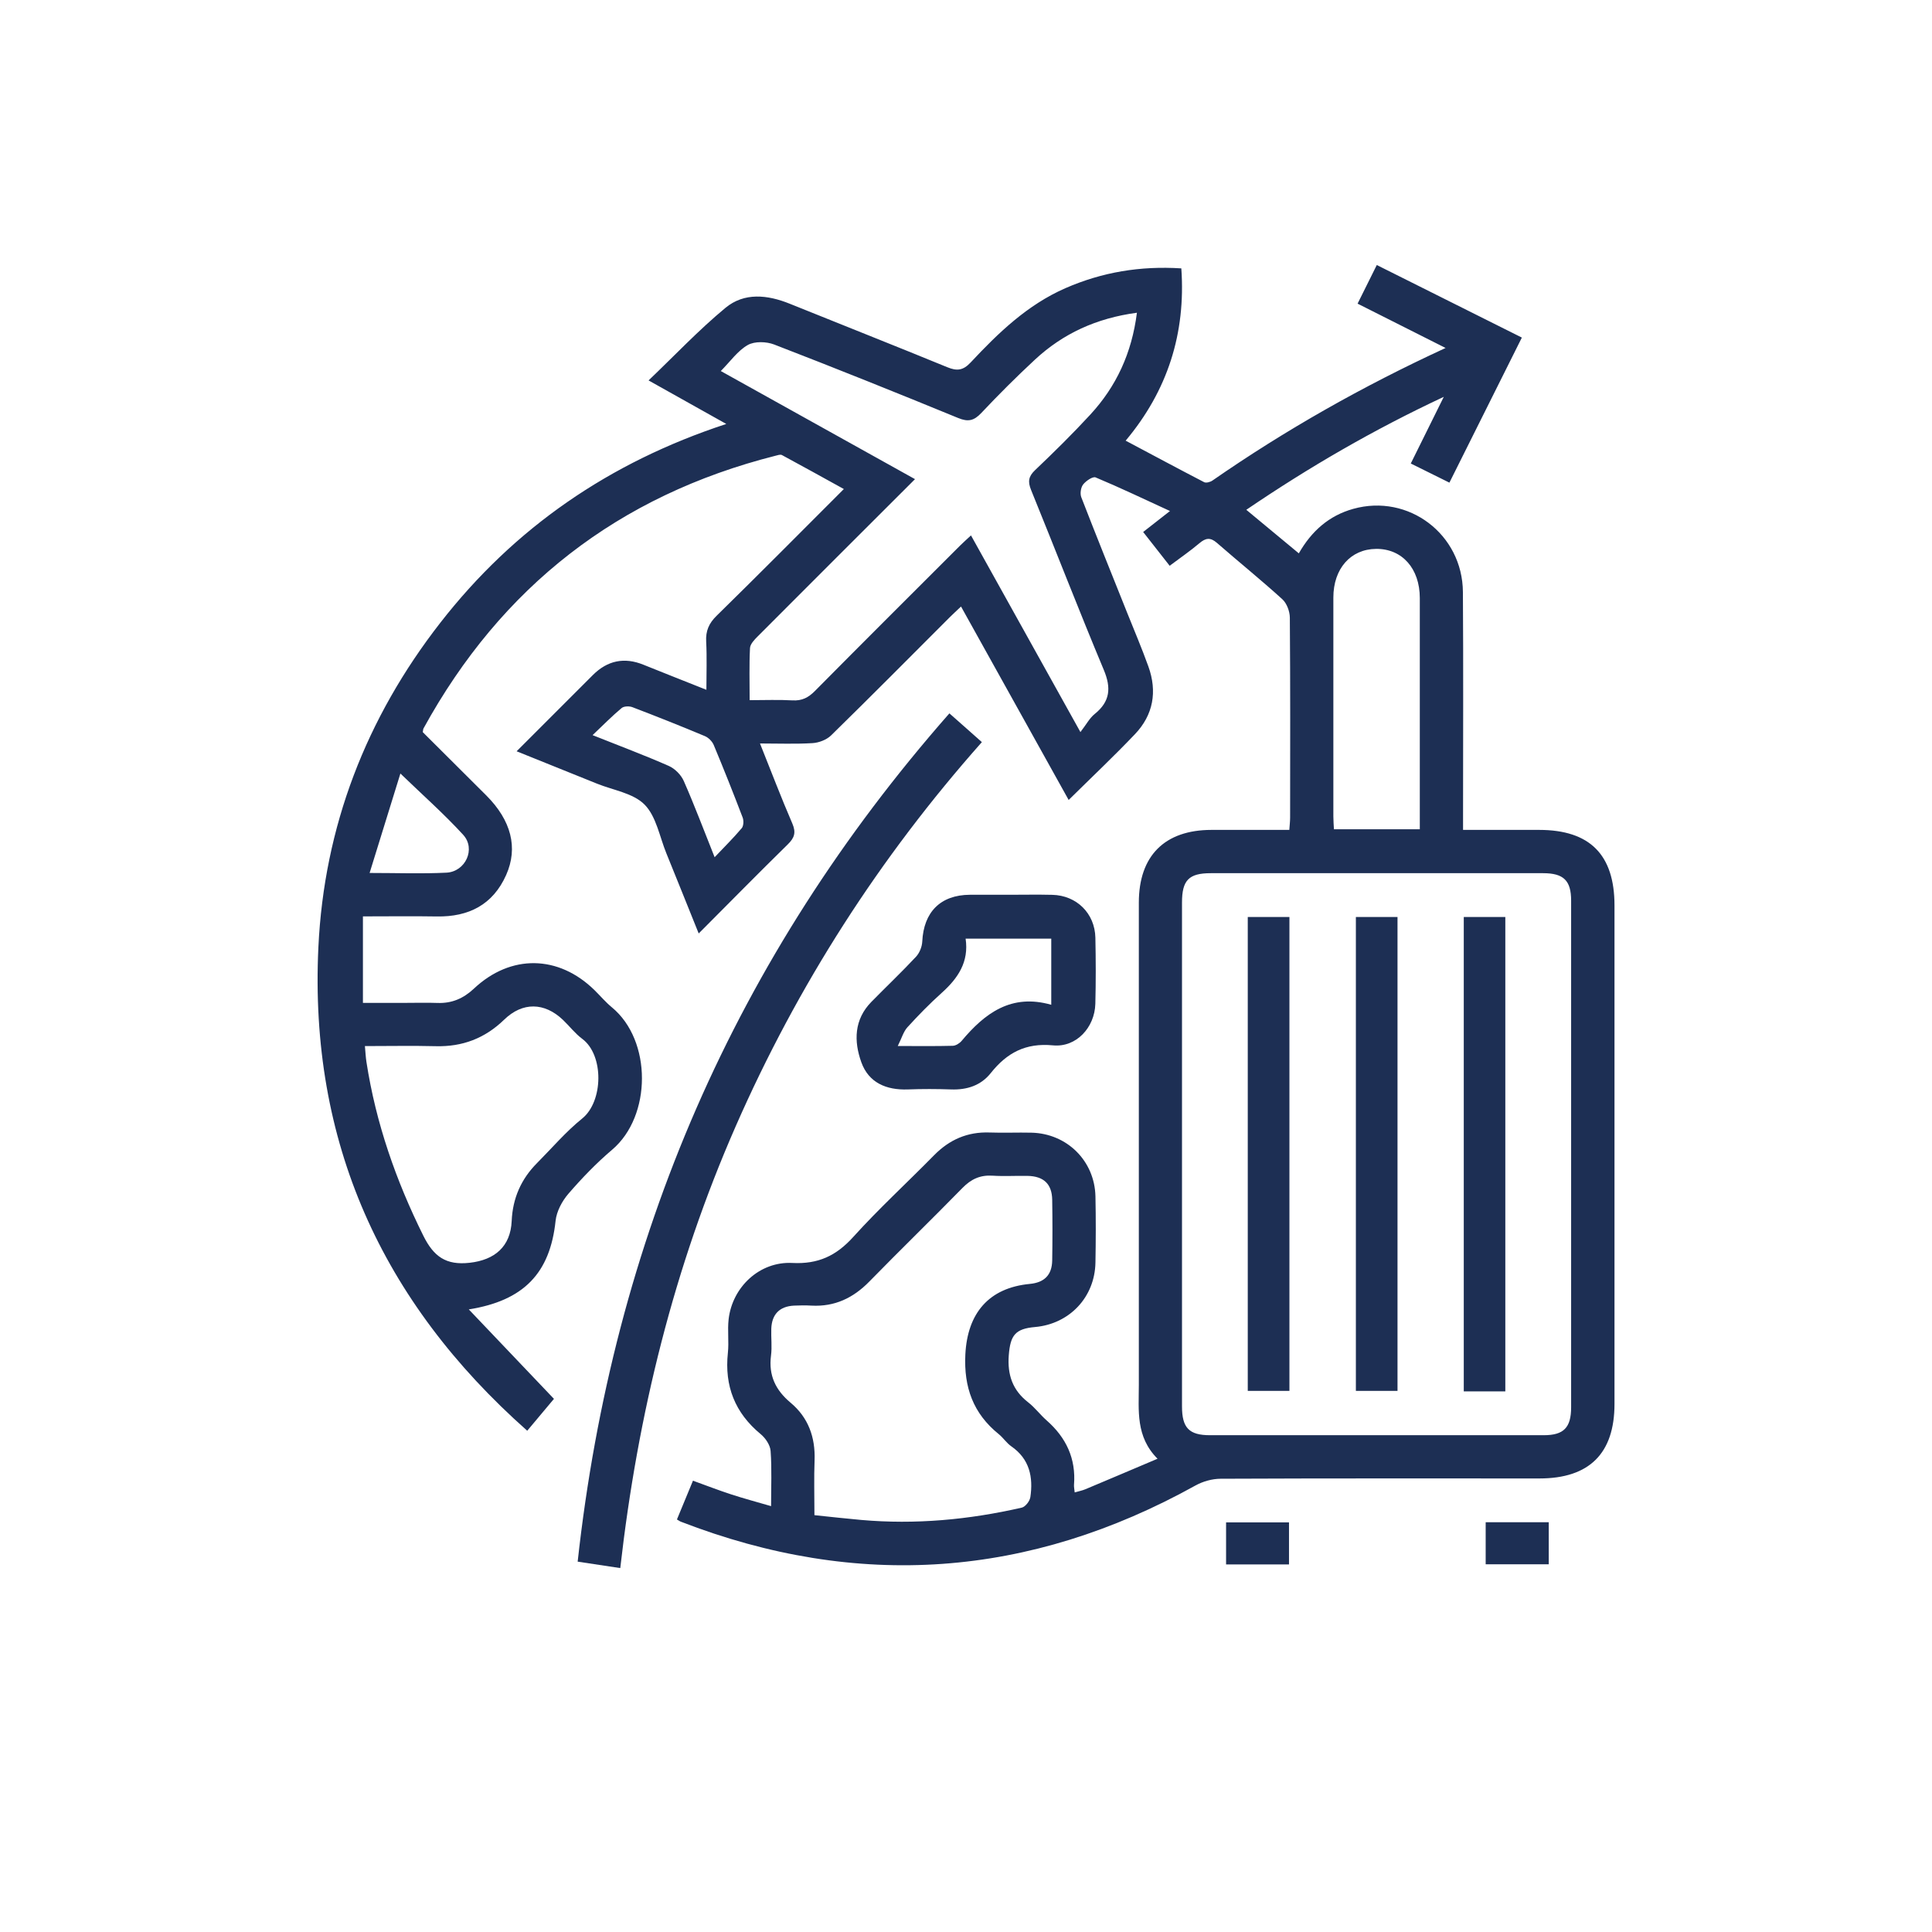 <svg width="146" height="146" viewBox="0 0 146 146" fill="none" xmlns="http://www.w3.org/2000/svg">
<rect width="146" height="146" fill="white"/>
<g clip-path="url(#clip0_117_117)">
<path d="M116.31 62.715C114.417 62.715 112.524 62.715 110.562 62.715C110.562 62.218 110.562 61.85 110.562 61.482C110.562 55.901 110.59 50.32 110.551 44.739C110.521 40.366 106.435 37.289 102.264 38.454C100.442 38.961 99.116 40.126 98.151 41.817C96.8 40.696 95.516 39.632 94.182 38.525C98.928 35.3 103.77 32.485 109.106 29.989C108.2 31.822 107.42 33.393 106.612 35.027C107.616 35.524 108.541 35.982 109.531 36.473C111.383 32.761 113.181 29.163 115.006 25.51C111.296 23.655 107.714 21.863 104.043 20.027C103.549 21.02 103.077 21.969 102.592 22.946C104.839 24.078 106.962 25.147 109.242 26.296C102.957 29.195 97.139 32.49 91.623 36.315C91.459 36.429 91.148 36.514 90.998 36.438C89.026 35.417 87.07 34.364 85.065 33.301C88.232 29.523 89.618 25.194 89.272 20.281C86.17 20.084 83.295 20.564 80.523 21.773C77.637 23.033 75.444 25.155 73.347 27.395C72.779 28 72.315 28.05 71.587 27.75C67.626 26.124 63.644 24.555 59.675 22.951C57.994 22.272 56.243 22.087 54.825 23.262C52.803 24.934 50.992 26.858 49.012 28.748C51.036 29.88 52.88 30.914 54.885 32.038C46.055 34.935 38.867 39.88 33.275 47.06C27.661 54.267 24.491 62.472 24.06 71.586C23.364 86.253 28.815 98.351 39.843 108.12C40.604 107.211 41.273 106.415 41.862 105.711C39.669 103.406 37.547 101.18 35.427 98.951C39.584 98.286 41.567 96.213 41.985 92.257C42.061 91.54 42.476 90.765 42.956 90.209C43.976 89.028 45.073 87.89 46.262 86.881C49.249 84.347 49.282 78.629 46.237 76.122C45.766 75.735 45.37 75.26 44.931 74.829C42.206 72.156 38.599 72.093 35.814 74.709C35.02 75.454 34.145 75.833 33.059 75.792C32.244 75.762 31.425 75.787 30.61 75.787C29.502 75.787 28.397 75.787 27.426 75.787V69.251C29.415 69.251 31.21 69.226 33.007 69.256C35.416 69.297 37.249 68.372 38.25 66.122C39.17 64.057 38.627 61.992 36.753 60.115C35.143 58.503 33.526 56.899 31.949 55.328C31.976 55.175 31.974 55.102 32.004 55.047C37.888 44.329 46.739 37.444 58.6 34.441C58.761 34.4 58.971 34.324 59.091 34.389C60.627 35.216 62.151 36.064 63.769 36.956C60.477 40.246 57.34 43.413 54.156 46.531C53.567 47.106 53.322 47.679 53.365 48.489C53.428 49.66 53.382 50.838 53.382 52.128C51.704 51.46 50.16 50.854 48.621 50.232C47.183 49.649 45.911 49.908 44.805 51.01C42.915 52.9 41.025 54.791 39.041 56.774C41.155 57.625 43.136 58.419 45.116 59.221C46.344 59.717 47.858 59.938 48.712 60.805C49.595 61.7 49.844 63.228 50.356 64.483C51.161 66.457 51.952 68.438 52.8 70.541C55.106 68.231 57.296 66.002 59.527 63.814C60.035 63.318 60.171 62.922 59.877 62.235C59.031 60.279 58.273 58.282 57.432 56.184C58.843 56.184 60.13 56.236 61.407 56.157C61.887 56.127 62.465 55.906 62.803 55.576C65.818 52.625 68.791 49.627 71.775 46.642C72.029 46.389 72.296 46.146 72.624 45.835C75.376 50.781 78.063 55.609 80.758 60.453C82.487 58.746 84.171 57.158 85.766 55.483C87.158 54.024 87.463 52.259 86.784 50.369C86.29 48.994 85.717 47.649 85.174 46.293C84.015 43.391 82.842 40.494 81.713 37.578C81.606 37.305 81.675 36.839 81.852 36.612C82.065 36.34 82.58 35.988 82.796 36.078C84.648 36.852 86.459 37.72 88.415 38.617C87.616 39.242 87.035 39.697 86.388 40.202C87.076 41.081 87.719 41.899 88.391 42.755C89.19 42.155 89.948 41.637 90.646 41.045C91.116 40.647 91.47 40.598 91.956 41.02C93.595 42.45 95.289 43.816 96.899 45.279C97.24 45.587 97.469 46.198 97.472 46.672C97.512 51.708 97.499 56.746 97.493 61.782C97.493 62.074 97.455 62.368 97.433 62.715C95.423 62.715 93.486 62.715 91.552 62.715C88.014 62.718 86.061 64.671 86.061 68.211C86.061 80.361 86.061 92.511 86.061 104.661C86.061 106.584 85.807 108.562 87.474 110.236C85.513 111.068 83.767 111.81 82.016 112.544C81.773 112.645 81.511 112.694 81.214 112.781C81.192 112.539 81.151 112.372 81.162 112.209C81.32 110.223 80.567 108.632 79.091 107.337C78.606 106.911 78.213 106.374 77.708 105.981C76.519 105.062 76.121 103.897 76.233 102.416C76.35 100.91 76.718 100.413 78.213 100.283C80.821 100.053 82.736 98.029 82.782 95.411C82.812 93.744 82.818 92.075 82.782 90.408C82.722 87.726 80.633 85.659 77.948 85.596C76.893 85.571 75.837 85.621 74.784 85.582C73.112 85.522 71.748 86.12 70.583 87.306C68.556 89.371 66.418 91.33 64.481 93.474C63.194 94.9 61.827 95.542 59.871 95.441C57.4 95.315 55.343 97.263 55.062 99.691C54.966 100.531 55.095 101.398 55.005 102.238C54.74 104.743 55.539 106.772 57.49 108.381C57.852 108.682 58.204 109.205 58.234 109.65C58.333 110.997 58.27 112.356 58.27 113.818C57.2 113.507 56.221 113.245 55.258 112.931C54.304 112.621 53.365 112.255 52.367 111.895C51.938 112.931 51.546 113.886 51.156 114.825C51.322 114.923 51.377 114.964 51.437 114.988C64.83 120.177 77.79 119.225 90.338 112.26C90.897 111.949 91.601 111.75 92.24 111.748C100.273 111.712 108.306 111.726 116.337 111.726C120.102 111.726 122.006 109.835 122.006 106.098C122.006 93.539 122.006 80.983 122.006 68.424C122.006 64.586 120.142 62.718 116.315 62.715H116.31ZM32.934 79.06C34.95 79.112 36.646 78.465 38.1 77.055C39.492 75.705 41.142 75.74 42.541 77.071C43.035 77.541 43.455 78.1 43.995 78.501C45.656 79.731 45.594 83.239 43.995 84.527C42.757 85.525 41.709 86.761 40.583 87.893C39.38 89.101 38.741 90.555 38.668 92.268C38.583 94.205 37.388 95.214 35.495 95.427C33.706 95.629 32.776 94.963 31.99 93.381C29.917 89.205 28.406 84.873 27.694 80.266C27.636 79.9 27.62 79.532 27.576 79.052C29.409 79.052 31.172 79.016 32.934 79.06ZM35.004 63.089C35.973 64.144 35.181 65.876 33.733 65.947C31.875 66.04 30.007 65.969 27.931 65.969C28.744 63.342 29.494 60.923 30.258 58.454C31.922 60.061 33.547 61.498 35.007 63.089H35.004ZM56.049 62.587C55.449 63.304 54.778 63.962 54.004 64.78C53.172 62.699 52.473 60.833 51.671 59.016C51.467 58.552 50.997 58.08 50.534 57.878C48.717 57.077 46.851 56.381 44.781 55.554C45.599 54.777 46.259 54.106 46.977 53.506C47.151 53.361 47.552 53.35 47.789 53.44C49.625 54.141 51.453 54.867 53.267 55.628C53.542 55.742 53.824 56.029 53.938 56.304C54.696 58.118 55.422 59.946 56.123 61.782C56.213 62.017 56.194 62.417 56.049 62.592V62.587ZM82.395 31.331C81.058 32.78 79.651 34.168 78.221 35.527C77.714 36.009 77.665 36.402 77.918 37.027C79.762 41.555 81.527 46.116 83.415 50.628C83.985 51.992 83.892 53.015 82.725 53.956C82.34 54.264 82.095 54.744 81.647 55.322C78.791 50.189 76.107 45.369 73.377 40.461C73.055 40.761 72.787 40.996 72.536 41.247C68.878 44.902 65.215 48.549 61.576 52.224C61.085 52.72 60.602 52.968 59.89 52.927C58.848 52.867 57.798 52.911 56.65 52.911C56.65 51.542 56.611 50.257 56.677 48.977C56.693 48.669 57.012 48.339 57.263 48.088C61.178 44.163 65.103 40.248 69.146 36.209C64.233 33.472 59.396 30.78 54.47 28.039C55.198 27.305 55.749 26.503 56.51 26.072C57.026 25.78 57.913 25.807 58.502 26.034C63.158 27.831 67.793 29.692 72.408 31.588C73.169 31.901 73.606 31.792 74.154 31.211C75.461 29.825 76.808 28.478 78.205 27.182C80.327 25.21 82.848 24.045 85.916 23.633C85.529 26.691 84.356 29.203 82.397 31.328L82.395 31.331ZM77.858 113.152C77.815 113.444 77.485 113.867 77.217 113.93C73.218 114.846 69.17 115.223 65.07 114.86C63.927 114.759 62.787 114.628 61.546 114.5C61.546 113.002 61.505 111.677 61.557 110.356C61.622 108.611 61.08 107.118 59.746 106.003C58.608 105.051 58.073 103.938 58.264 102.446C58.352 101.777 58.262 101.087 58.286 100.408C58.327 99.314 58.919 98.719 60.002 98.665C60.444 98.643 60.886 98.64 61.328 98.665C63.076 98.758 64.478 98.089 65.692 96.848C68.022 94.464 70.414 92.143 72.744 89.761C73.39 89.101 74.08 88.787 75.002 88.845C75.883 88.902 76.77 88.845 77.654 88.861C78.873 88.886 79.495 89.475 79.514 90.664C79.539 92.195 79.539 93.725 79.514 95.255C79.495 96.352 78.919 96.922 77.82 97.025C74.727 97.32 73.106 99.235 72.951 102.356C72.828 104.835 73.546 106.821 75.474 108.376C75.815 108.652 76.066 109.05 76.424 109.298C77.809 110.258 78.088 111.628 77.861 113.158L77.858 113.152ZM103.991 41.479C105.952 41.46 107.292 42.957 107.294 45.194C107.297 50.704 107.294 56.215 107.294 61.727V62.666H100.805C100.789 62.344 100.761 62.017 100.761 61.692C100.759 56.182 100.756 50.672 100.761 45.159C100.761 42.971 102.065 41.498 103.991 41.479ZM116.659 108.458C108.252 108.463 99.845 108.463 91.438 108.458C89.858 108.458 89.323 107.904 89.323 106.284C89.321 99.92 89.323 93.556 89.323 87.192C89.323 80.828 89.323 74.532 89.323 68.201C89.323 66.515 89.842 65.986 91.495 65.986C99.869 65.986 108.241 65.983 116.615 65.986C118.159 65.986 118.729 66.542 118.729 68.056C118.732 80.82 118.732 93.583 118.729 106.344C118.729 107.888 118.17 108.458 116.659 108.458Z" fill="#1D2F54"/>
<path d="M74.2 56.083C73.761 55.693 73.382 55.355 73.003 55.02C72.605 54.668 72.206 54.316 71.745 53.909C55.539 72.341 46.325 93.706 43.654 118.013C44.704 118.171 45.703 118.321 46.873 118.499C48.193 106.859 50.94 95.721 55.607 85.088C60.275 74.455 66.464 64.799 74.2 56.081V56.083Z" fill="#1D2F54"/>
<path d="M69.694 71.16C69.675 71.55 69.487 72.017 69.222 72.3C68.131 73.468 66.969 74.57 65.85 75.71C64.538 77.047 64.519 78.683 65.089 80.271C65.646 81.826 66.983 82.388 68.608 82.328C69.694 82.287 70.785 82.29 71.874 82.328C73.074 82.371 74.124 82.031 74.869 81.095C76.088 79.562 77.501 78.798 79.571 78.997C81.336 79.169 82.725 77.644 82.774 75.86C82.817 74.196 82.812 72.527 82.777 70.86C82.736 69.021 81.361 67.666 79.52 67.622C78.431 67.595 77.343 67.617 76.254 67.617C75.267 67.617 74.282 67.611 73.295 67.617C71.074 67.63 69.8 68.918 69.694 71.16ZM72.97 70.931H79.443V75.931C76.421 75.066 74.421 76.567 72.67 78.659C72.514 78.844 72.228 79.024 71.999 79.03C70.711 79.065 69.424 79.046 67.844 79.046C68.144 78.446 68.273 77.96 68.573 77.63C69.397 76.725 70.256 75.847 71.164 75.031C72.386 73.934 73.235 72.701 72.97 70.925V70.931Z" fill="#1D2F54"/>
<path d="M92.654 118.223H97.409V115.045H92.654V118.223Z" fill="#1D2F54"/>
<path d="M112.272 118.212H117.038V115.034H112.272V118.212Z" fill="#1D2F54"/>
<path d="M94.293 105.108H97.441V69.297H94.293V105.108Z" fill="#1D2F54"/>
<path d="M102.463 105.108H105.609V69.297H102.463V105.108Z" fill="#1D2F54"/>
<path d="M110.617 105.146H113.756V69.297H110.617V105.146Z" fill="#1D2F54"/>
</g>
<defs>
<clipPath id="clip0_117_117">
<rect width="98" height="98.475" fill="white" transform="translate(24 20.024)"/>
</clipPath>
</defs>
</svg>
